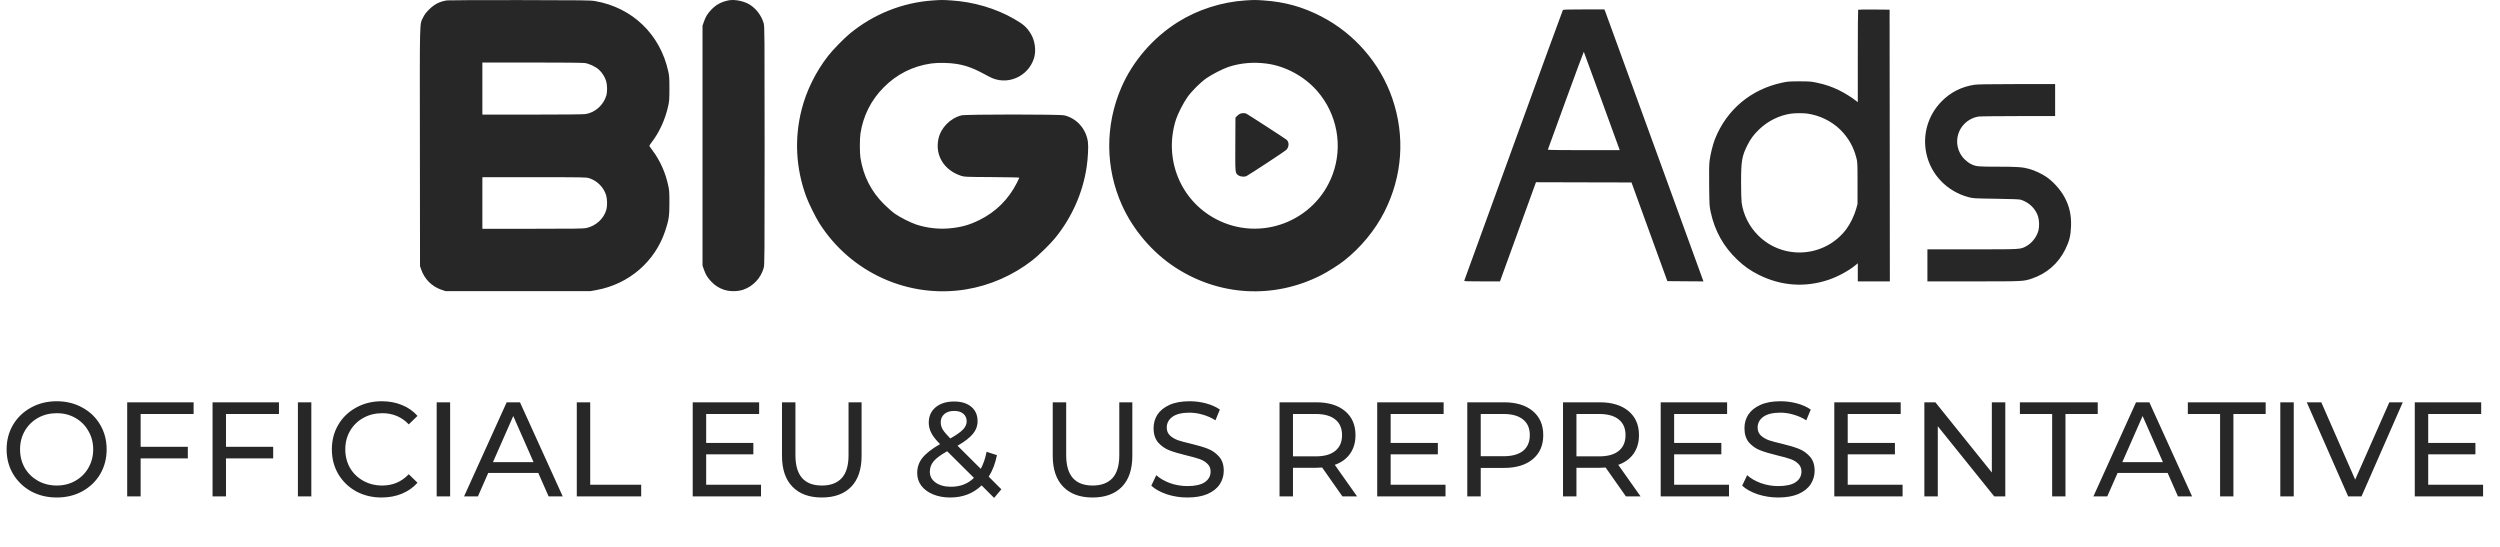 <svg width="137" height="30" viewBox="0 0 137 30" fill="none" xmlns="http://www.w3.org/2000/svg">
<path fill-rule="evenodd" clip-rule="evenodd" d="M24.499 0.021C24.087 0.085 23.806 0.228 23.508 0.526C23.338 0.697 23.262 0.799 23.184 0.96C22.989 1.368 23.002 0.853 23.01 8.07L23.017 14.583L23.078 14.761C23.26 15.293 23.667 15.701 24.195 15.88L24.417 15.955H28.383H32.349L32.683 15.895C34.462 15.571 35.89 14.343 36.452 12.656C36.653 12.053 36.684 11.842 36.684 11.111C36.684 10.542 36.677 10.431 36.622 10.178C36.466 9.456 36.176 8.805 35.768 8.257C35.684 8.144 35.605 8.035 35.593 8.015C35.577 7.99 35.609 7.927 35.692 7.822C36.128 7.266 36.458 6.544 36.622 5.786C36.677 5.532 36.684 5.421 36.684 4.853C36.684 4.285 36.677 4.173 36.622 3.919C36.181 1.88 34.646 0.407 32.602 0.058C32.346 0.015 31.989 0.01 28.479 0.005C26.366 0.003 24.575 0.01 24.499 0.021ZM39.913 0.022C39.511 0.107 39.227 0.264 38.963 0.548C38.761 0.764 38.675 0.907 38.574 1.191L38.498 1.408V7.982V14.555L38.574 14.772C38.675 15.056 38.761 15.199 38.963 15.416C39.174 15.642 39.395 15.785 39.676 15.878C39.993 15.982 40.406 15.982 40.721 15.878C41.265 15.698 41.697 15.239 41.852 14.677C41.898 14.51 41.901 14.14 41.901 7.982C41.901 1.823 41.898 1.453 41.852 1.286C41.74 0.879 41.465 0.502 41.111 0.269C40.793 0.061 40.255 -0.05 39.913 0.022ZM51.119 0.025C49.464 0.137 47.875 0.77 46.575 1.837C46.253 2.101 45.627 2.743 45.375 3.069C44.704 3.934 44.194 4.965 43.932 5.991C43.525 7.588 43.609 9.213 44.18 10.772C44.307 11.121 44.694 11.906 44.894 12.222C46.615 14.944 49.797 16.38 52.949 15.857C54.261 15.639 55.51 15.09 56.572 14.266C56.898 14.013 57.54 13.388 57.804 13.065C58.732 11.935 59.338 10.573 59.55 9.142C59.62 8.675 59.652 8.028 59.618 7.779C59.52 7.062 59.004 6.482 58.322 6.321C58.062 6.26 52.929 6.26 52.687 6.322C52.07 6.478 51.554 7.007 51.425 7.615C51.235 8.514 51.731 9.324 52.661 9.632C52.851 9.694 52.872 9.695 54.356 9.705C55.182 9.71 55.859 9.724 55.859 9.736C55.859 9.747 55.797 9.877 55.723 10.024C55.263 10.927 54.573 11.612 53.676 12.055C53.113 12.333 52.67 12.456 52.02 12.515C51.431 12.568 50.781 12.493 50.216 12.306C49.895 12.2 49.319 11.909 49.038 11.711C48.902 11.615 48.636 11.382 48.446 11.193C47.738 10.488 47.313 9.652 47.153 8.654C47.109 8.375 47.109 7.596 47.154 7.309C47.306 6.339 47.733 5.491 48.42 4.795C49.137 4.068 50.02 3.623 51.03 3.479C51.397 3.426 52.057 3.439 52.439 3.506C53.018 3.607 53.396 3.756 54.216 4.205C55.153 4.717 56.335 4.228 56.662 3.192C56.796 2.768 56.715 2.199 56.464 1.811C56.245 1.473 56.075 1.325 55.571 1.036C54.56 0.456 53.354 0.101 52.125 0.023C51.63 -0.008 51.605 -0.008 51.119 0.025ZM68.247 0.024C66.956 0.106 65.634 0.529 64.554 1.206C63.186 2.063 62.072 3.352 61.447 4.801C60.551 6.878 60.566 9.207 61.488 11.251C62.096 12.599 63.147 13.83 64.381 14.64C66.805 16.231 69.792 16.399 72.382 15.089C72.754 14.901 73.354 14.523 73.655 14.286C74.568 13.569 75.356 12.614 75.867 11.605C76.858 9.645 77.01 7.458 76.297 5.388C75.638 3.469 74.216 1.832 72.4 0.898C71.371 0.369 70.408 0.103 69.239 0.023C68.788 -0.007 68.736 -0.007 68.247 0.024ZM85.646 0.55C85.631 0.569 84.412 3.904 82.938 7.961C81.464 12.019 80.251 15.357 80.242 15.379C80.229 15.415 80.351 15.42 81.213 15.42H82.199L83.185 12.703L84.171 9.986L86.788 9.993L89.406 9.999L90.388 12.703L91.371 15.406L92.362 15.414L93.352 15.421L93.322 15.345C93.306 15.303 92.101 11.99 90.645 7.983C89.188 3.976 87.98 0.656 87.959 0.606L87.921 0.516H86.797C85.932 0.516 85.668 0.524 85.646 0.55ZM101.826 0.534C101.815 0.544 101.807 1.688 101.807 3.077V5.601L101.718 5.529C101.479 5.339 101.073 5.087 100.764 4.938C100.357 4.742 100.027 4.63 99.558 4.531C99.244 4.464 99.159 4.458 98.609 4.458C98.06 4.458 97.974 4.464 97.662 4.53C95.952 4.893 94.62 6.01 93.981 7.618C93.863 7.915 93.721 8.491 93.682 8.833C93.659 9.031 93.653 9.459 93.662 10.205C93.674 11.247 93.677 11.302 93.746 11.62C93.972 12.665 94.448 13.515 95.213 14.242C95.581 14.592 95.927 14.834 96.386 15.063C97.6 15.669 98.911 15.764 100.19 15.338C100.698 15.169 101.318 14.834 101.676 14.536L101.807 14.427V14.923V15.42H102.685H103.564L103.557 7.975L103.55 0.53L102.697 0.522C102.228 0.518 101.836 0.524 101.826 0.534ZM87.784 5.541L88.762 8.229H86.787C85.645 8.229 84.816 8.218 84.821 8.204C84.826 8.191 85.269 6.975 85.804 5.503C86.34 4.03 86.785 2.832 86.793 2.839C86.8 2.847 87.246 4.063 87.784 5.541ZM32.047 3.454C32.287 3.488 32.628 3.648 32.814 3.812C32.988 3.967 33.145 4.212 33.214 4.435C33.282 4.655 33.287 5.027 33.225 5.239C33.072 5.758 32.612 6.168 32.089 6.251C31.975 6.269 30.915 6.28 29.172 6.28L26.434 6.28V4.853V3.425L29.145 3.426C30.793 3.426 31.93 3.437 32.047 3.454ZM69.404 3.484C70.431 3.616 71.477 4.18 72.178 4.982C73.277 6.239 73.605 8.003 73.028 9.56C72.075 12.134 69.07 13.285 66.64 12.008C64.678 10.978 63.76 8.702 64.441 6.557C64.544 6.233 64.853 5.628 65.073 5.32C65.312 4.986 65.766 4.533 66.097 4.297C66.392 4.087 67.021 3.764 67.337 3.662C67.989 3.45 68.678 3.391 69.404 3.484ZM108.189 4.646C107.484 4.758 106.906 5.05 106.416 5.539C105.658 6.298 105.339 7.377 105.566 8.421C105.818 9.576 106.699 10.488 107.868 10.802C108.13 10.872 108.152 10.874 109.383 10.892C110.275 10.905 110.663 10.92 110.741 10.945C111.198 11.09 111.555 11.44 111.689 11.873C111.753 12.083 111.761 12.428 111.705 12.638C111.612 12.986 111.344 13.329 111.036 13.493C110.706 13.669 110.799 13.663 108.087 13.663H105.622V14.542V15.42H108.144C110.881 15.42 110.888 15.42 111.346 15.266C112.156 14.995 112.791 14.443 113.172 13.677C113.401 13.217 113.475 12.916 113.493 12.387C113.512 11.781 113.407 11.312 113.138 10.809C112.918 10.397 112.514 9.946 112.132 9.687C111.895 9.526 111.499 9.341 111.222 9.262C110.848 9.155 110.564 9.135 109.465 9.134C108.349 9.134 108.284 9.127 107.987 8.978C107.902 8.936 107.758 8.827 107.665 8.736C107.173 8.253 107.113 7.479 107.527 6.929C107.745 6.64 108.064 6.446 108.422 6.387C108.505 6.374 109.484 6.363 110.597 6.362L112.621 6.362V5.484V4.606L110.515 4.608C108.951 4.61 108.352 4.62 108.189 4.646ZM67.95 6.236C67.904 6.257 67.83 6.313 67.785 6.361L67.703 6.448L67.695 7.902C67.687 9.51 67.684 9.48 67.861 9.607C67.97 9.684 68.199 9.705 68.31 9.647C68.486 9.557 70.398 8.3 70.482 8.22C70.644 8.066 70.657 7.796 70.509 7.66C70.452 7.608 68.436 6.301 68.301 6.229C68.222 6.187 68.052 6.191 67.95 6.236ZM99.048 6.226C99.717 6.321 100.371 6.64 100.841 7.1C101.285 7.536 101.574 8.042 101.731 8.659C101.791 8.891 101.793 8.948 101.793 10.04L101.792 11.179L101.716 11.454C101.619 11.806 101.388 12.279 101.177 12.559C100.005 14.115 97.718 14.274 96.343 12.897C95.854 12.406 95.534 11.769 95.441 11.099C95.425 10.982 95.411 10.488 95.411 10.001C95.411 8.824 95.458 8.55 95.755 7.961C95.937 7.599 96.104 7.376 96.411 7.081C96.881 6.63 97.512 6.319 98.142 6.228C98.374 6.195 98.821 6.194 99.048 6.226ZM32.287 9.765C32.719 9.899 33.081 10.262 33.215 10.695C33.279 10.902 33.287 11.275 33.231 11.481C33.098 11.978 32.655 12.385 32.124 12.498C31.969 12.53 31.473 12.537 29.186 12.537L26.434 12.538V11.124V9.711H29.272C32.026 9.711 32.115 9.713 32.287 9.765Z" fill="#272727"/>
<path d="M3.111 27.263C2.59 27.263 2.121 27.15 1.703 26.924C1.286 26.693 0.957 26.376 0.716 25.974C0.48 25.571 0.362 25.121 0.362 24.625C0.362 24.129 0.48 23.68 0.716 23.277C0.957 22.874 1.286 22.56 1.703 22.334C2.121 22.103 2.59 21.988 3.111 21.988C3.626 21.988 4.093 22.103 4.511 22.334C4.928 22.56 5.255 22.874 5.491 23.277C5.726 23.675 5.844 24.124 5.844 24.625C5.844 25.126 5.726 25.578 5.491 25.981C5.255 26.379 4.928 26.693 4.511 26.924C4.093 27.15 3.626 27.263 3.111 27.263ZM3.111 26.607C3.489 26.607 3.828 26.521 4.128 26.349C4.432 26.177 4.67 25.942 4.842 25.642C5.019 25.337 5.107 24.999 5.107 24.625C5.107 24.252 5.019 23.916 4.842 23.616C4.67 23.311 4.432 23.073 4.128 22.901C3.828 22.729 3.489 22.643 3.111 22.643C2.732 22.643 2.389 22.729 2.079 22.901C1.775 23.073 1.534 23.311 1.357 23.616C1.185 23.916 1.099 24.252 1.099 24.625C1.099 24.999 1.185 25.337 1.357 25.642C1.534 25.942 1.775 26.177 2.079 26.349C2.389 26.521 2.732 26.607 3.111 26.607ZM7.707 22.687V24.485H10.293V25.119H7.707V27.204H6.97V22.046H10.61V22.687H7.707ZM12.384 22.687V24.485H14.97V25.119H12.384V27.204H11.648V22.046H15.287V22.687H12.384ZM16.325 22.046H17.061V27.204H16.325V22.046ZM20.912 27.263C20.396 27.263 19.929 27.15 19.512 26.924C19.099 26.693 18.775 26.379 18.539 25.981C18.303 25.578 18.186 25.126 18.186 24.625C18.186 24.124 18.303 23.675 18.539 23.277C18.775 22.874 19.102 22.56 19.519 22.334C19.937 22.103 20.403 21.988 20.919 21.988C21.322 21.988 21.69 22.056 22.024 22.194C22.358 22.326 22.643 22.525 22.879 22.791L22.4 23.255C22.012 22.847 21.528 22.643 20.949 22.643C20.565 22.643 20.219 22.729 19.91 22.901C19.6 23.073 19.357 23.311 19.18 23.616C19.008 23.916 18.922 24.252 18.922 24.625C18.922 24.999 19.008 25.337 19.18 25.642C19.357 25.942 19.6 26.177 19.91 26.349C20.219 26.521 20.565 26.607 20.949 26.607C21.523 26.607 22.007 26.401 22.4 25.988L22.879 26.453C22.643 26.718 22.356 26.919 22.017 27.057C21.683 27.194 21.314 27.263 20.912 27.263ZM23.93 22.046H24.667V27.204H23.93V22.046ZM29.497 25.915H26.756L26.189 27.204H25.43L27.766 22.046H28.495L30.838 27.204H30.065L29.497 25.915ZM29.239 25.325L28.127 22.798L27.014 25.325H29.239ZM31.608 22.046H32.344V26.563H35.137V27.204H31.608V22.046ZM41.704 26.563V27.204H37.961V22.046H41.601V22.687H38.698V24.272H41.284V24.898H38.698V26.563H41.704ZM45.034 27.263C44.346 27.263 43.811 27.067 43.428 26.674C43.045 26.281 42.853 25.716 42.853 24.979V22.046H43.59V24.949C43.59 26.055 44.074 26.607 45.041 26.607C45.513 26.607 45.874 26.472 46.125 26.202C46.375 25.927 46.5 25.509 46.5 24.949V22.046H47.215V24.979C47.215 25.721 47.023 26.288 46.64 26.681C46.257 27.069 45.722 27.263 45.034 27.263ZM54.477 27.285L53.792 26.6C53.335 27.042 52.76 27.263 52.068 27.263C51.724 27.263 51.414 27.207 51.139 27.094C50.864 26.981 50.648 26.823 50.491 26.622C50.339 26.416 50.262 26.182 50.262 25.922C50.262 25.608 50.358 25.33 50.55 25.089C50.746 24.844 51.068 24.593 51.515 24.338C51.289 24.112 51.129 23.908 51.036 23.726C50.943 23.545 50.896 23.355 50.896 23.159C50.896 22.81 51.021 22.53 51.272 22.319C51.527 22.108 51.866 22.002 52.289 22.002C52.681 22.002 52.993 22.098 53.224 22.29C53.455 22.481 53.571 22.744 53.571 23.078C53.571 23.338 53.485 23.572 53.313 23.778C53.146 23.984 52.866 24.2 52.473 24.426L53.747 25.694C53.895 25.414 54 25.102 54.064 24.758L54.632 24.942C54.543 25.394 54.393 25.787 54.182 26.121L54.875 26.814L54.477 27.285ZM52.289 22.518C52.058 22.518 51.876 22.577 51.743 22.695C51.616 22.808 51.552 22.958 51.552 23.144C51.552 23.277 51.586 23.405 51.655 23.527C51.729 23.65 51.869 23.817 52.075 24.028C52.414 23.837 52.647 23.672 52.775 23.535C52.907 23.397 52.974 23.247 52.974 23.085C52.974 22.913 52.912 22.776 52.79 22.673C52.672 22.57 52.505 22.518 52.289 22.518ZM52.112 26.674C52.623 26.674 53.043 26.512 53.372 26.187L51.905 24.728C51.552 24.925 51.304 25.109 51.161 25.281C51.024 25.448 50.955 25.637 50.955 25.848C50.955 26.094 51.06 26.293 51.272 26.445C51.488 26.598 51.768 26.674 52.112 26.674ZM59.871 27.263C59.183 27.263 58.648 27.067 58.265 26.674C57.882 26.281 57.69 25.716 57.69 24.979V22.046H58.427V24.949C58.427 26.055 58.911 26.607 59.879 26.607C60.35 26.607 60.711 26.472 60.962 26.202C61.212 25.927 61.337 25.509 61.337 24.949V22.046H62.052V24.979C62.052 25.721 61.861 26.288 61.477 26.681C61.094 27.069 60.559 27.263 59.871 27.263ZM65.066 27.263C64.678 27.263 64.302 27.204 63.938 27.086C63.58 26.963 63.297 26.806 63.091 26.615L63.364 26.04C63.56 26.217 63.811 26.362 64.115 26.475C64.425 26.583 64.742 26.637 65.066 26.637C65.493 26.637 65.812 26.566 66.024 26.423C66.235 26.276 66.341 26.082 66.341 25.841C66.341 25.664 66.281 25.522 66.164 25.414C66.051 25.301 65.908 25.215 65.736 25.156C65.569 25.097 65.331 25.03 65.022 24.957C64.633 24.863 64.319 24.77 64.078 24.677C63.843 24.584 63.639 24.441 63.467 24.25C63.3 24.053 63.216 23.79 63.216 23.461C63.216 23.186 63.288 22.938 63.43 22.717C63.577 22.496 63.798 22.319 64.093 22.186C64.388 22.054 64.754 21.988 65.191 21.988C65.496 21.988 65.795 22.027 66.09 22.105C66.385 22.184 66.638 22.297 66.849 22.444L66.606 23.034C66.39 22.896 66.159 22.793 65.913 22.724C65.668 22.651 65.427 22.614 65.191 22.614C64.773 22.614 64.459 22.69 64.248 22.842C64.042 22.994 63.938 23.191 63.938 23.432C63.938 23.608 63.997 23.753 64.115 23.866C64.233 23.974 64.378 24.06 64.55 24.124C64.727 24.183 64.965 24.247 65.265 24.316C65.653 24.409 65.965 24.502 66.201 24.596C66.436 24.689 66.638 24.832 66.805 25.023C66.977 25.215 67.062 25.473 67.062 25.797C67.062 26.067 66.989 26.315 66.841 26.541C66.694 26.762 66.471 26.939 66.171 27.072C65.871 27.199 65.503 27.263 65.066 27.263ZM73.566 27.204L72.453 25.62C72.316 25.63 72.208 25.635 72.129 25.635H70.855V27.204H70.118V22.046H72.129C72.797 22.046 73.323 22.206 73.706 22.525C74.089 22.845 74.281 23.284 74.281 23.844C74.281 24.242 74.183 24.581 73.986 24.861C73.79 25.141 73.51 25.345 73.146 25.473L74.369 27.204H73.566ZM72.107 25.008C72.574 25.008 72.93 24.908 73.175 24.706C73.421 24.505 73.544 24.218 73.544 23.844C73.544 23.471 73.421 23.186 73.175 22.989C72.93 22.788 72.574 22.687 72.107 22.687H70.855V25.008H72.107ZM79.214 26.563V27.204H75.471V22.046H79.111V22.687H76.208V24.272H78.794V24.898H76.208V26.563H79.214ZM82.419 22.046C83.087 22.046 83.612 22.206 83.996 22.525C84.379 22.845 84.57 23.284 84.57 23.844C84.57 24.404 84.379 24.844 83.996 25.163C83.612 25.482 83.087 25.642 82.419 25.642H81.144V27.204H80.407V22.046H82.419ZM82.397 25.001C82.863 25.001 83.219 24.903 83.465 24.706C83.711 24.505 83.833 24.218 83.833 23.844C83.833 23.471 83.711 23.186 83.465 22.989C83.219 22.788 82.863 22.687 82.397 22.687H81.144V25.001H82.397ZM89.101 27.204L87.988 25.62C87.851 25.63 87.743 25.635 87.664 25.635H86.389V27.204H85.653V22.046H87.664C88.332 22.046 88.858 22.206 89.241 22.525C89.624 22.845 89.816 23.284 89.816 23.844C89.816 24.242 89.718 24.581 89.521 24.861C89.325 25.141 89.044 25.345 88.681 25.473L89.904 27.204H89.101ZM87.642 25.008C88.109 25.008 88.465 24.908 88.71 24.706C88.956 24.505 89.079 24.218 89.079 23.844C89.079 23.471 88.956 23.186 88.71 22.989C88.465 22.788 88.109 22.687 87.642 22.687H86.389V25.008H87.642ZM94.749 26.563V27.204H91.006V22.046H94.646V22.687H91.743V24.272H94.329V24.898H91.743V26.563H94.749ZM97.445 27.263C97.057 27.263 96.681 27.204 96.318 27.086C95.959 26.963 95.677 26.806 95.471 26.615L95.743 26.04C95.94 26.217 96.19 26.362 96.495 26.475C96.804 26.583 97.121 26.637 97.445 26.637C97.873 26.637 98.192 26.566 98.403 26.423C98.614 26.276 98.72 26.082 98.72 25.841C98.72 25.664 98.661 25.522 98.543 25.414C98.43 25.301 98.288 25.215 98.116 25.156C97.949 25.097 97.711 25.03 97.401 24.957C97.013 24.863 96.699 24.77 96.458 24.677C96.222 24.584 96.018 24.441 95.846 24.25C95.679 24.053 95.596 23.79 95.596 23.461C95.596 23.186 95.667 22.938 95.81 22.717C95.957 22.496 96.178 22.319 96.473 22.186C96.767 22.054 97.133 21.988 97.571 21.988C97.875 21.988 98.175 22.027 98.469 22.105C98.764 22.184 99.017 22.297 99.228 22.444L98.985 23.034C98.769 22.896 98.538 22.793 98.293 22.724C98.047 22.651 97.806 22.614 97.571 22.614C97.153 22.614 96.839 22.69 96.627 22.842C96.421 22.994 96.318 23.191 96.318 23.432C96.318 23.608 96.377 23.753 96.495 23.866C96.613 23.974 96.758 24.06 96.93 24.124C97.106 24.183 97.345 24.247 97.644 24.316C98.032 24.409 98.344 24.502 98.58 24.596C98.816 24.689 99.017 24.832 99.184 25.023C99.356 25.215 99.442 25.473 99.442 25.797C99.442 26.067 99.368 26.315 99.221 26.541C99.074 26.762 98.85 26.939 98.55 27.072C98.251 27.199 97.882 27.263 97.445 27.263ZM104.262 26.563V27.204H100.519V22.046H104.158V22.687H101.255V24.272H103.842V24.898H101.255V26.563H104.262ZM109.89 22.046V27.204H109.286L106.191 23.358V27.204H105.455V22.046H106.059L109.153 25.893V22.046H109.89ZM112.458 22.687H110.69V22.046H114.956V22.687H113.188V27.204H112.458V22.687ZM118.786 25.915H116.045L115.477 27.204H114.718L117.054 22.046H117.784L120.127 27.204H119.353L118.786 25.915ZM118.528 25.325L117.415 22.798L116.303 25.325H118.528ZM121.661 22.687H119.893V22.046H124.159V22.687H122.391V27.204H121.661V22.687ZM124.961 22.046H125.698V27.204H124.961V22.046ZM131.672 22.046L129.41 27.204H128.68L126.411 22.046H127.207L129.064 26.283L130.935 22.046H131.672ZM136.073 26.563V27.204H132.33V22.046H135.969V22.687H133.066V24.272H135.653V24.898H133.066V26.563H136.073Z" fill="#272727"/>
</svg>
